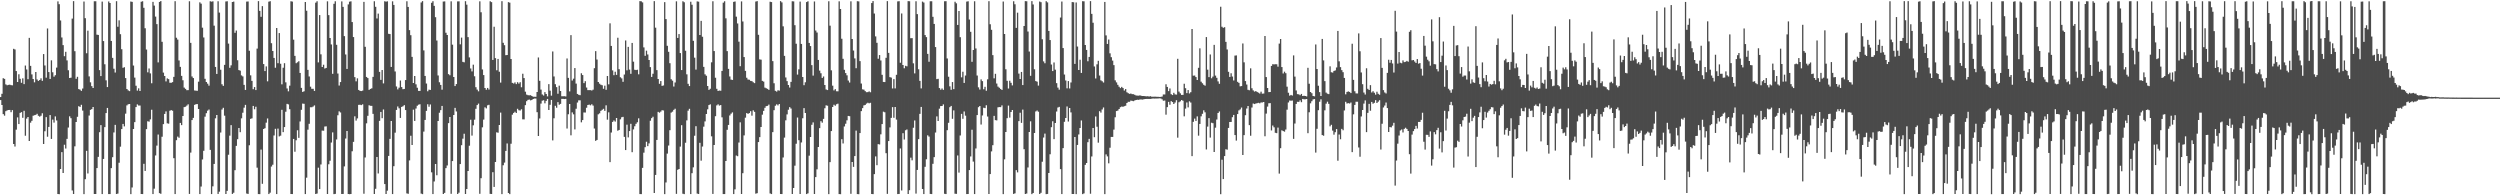 <?xml version="1.0" encoding="UTF-8"?>
<svg xmlns="http://www.w3.org/2000/svg" width="1920" height="150">
  <path d="M0 74.567h1v2.261H0zM1 72.037h1v8.582H1zM2 60.061h1v27.586H2zM3 60.578h1v28.265H3zM4 64.801h1v20.583H4zM5 65.494h1v19.317H5zM6 65.178h1v19.299H6zM7 65.040h1v19.370H7zM8 65.388h1v20.789H8zM9 65.510h1v19.071H9zM10 37.467h1v73.122H10zM11 37.990h1v74.539H11zM12 54.571h1v44.995H12zM13 62.970h1v27.177H13zM14 57.046h1v38.218H14zM15 60.512h1v26.193H15zM16 63.610h1v22.499H16zM17 60.136h1v30.330H17zM18 64.633h1v20.479H18zM19 50.311h1v53.954H19zM20 53.338h1v37.750H20zM21 60.830h1v29.006H21zM22 29.082h1v79.201H22zM23 50.573h1v43.660H23zM24 57.133h1v35.663H24zM25 60.690h1v28.218H25zM26 63.252h1v25.219H26zM27 55.308h1v32.935H27zM28 61.054h1v26.364H28zM29 62.136h1v26.791H29zM30 61.451h1v28.164H30zM31 60.160h1v28.708H31zM32 62.053h1v24.960H32zM33 41.543h1v69.070H33zM34 50.268h1v50.538H34zM35 59.627h1v30.349H35zM36 21.881h1v83.117H36zM37 55.346h1v42.160H37zM38 60.622h1v27.764H38zM39 46.356h1v60.346H39zM40 55.512h1v36.349H40zM41 58.864h1v35.310H41zM42 57.760h1v31.635H42zM43 51.898h1v40.597H43zM44 1.093h1v147.922H44zM45 3.242h1v145.899H45zM46 15.725h1v114.060H46zM47 28.794h1v88.042H47zM48 34.682h1v98.206H48zM49 43.161h1v67.997H49zM50 39.761h1v74.329H50zM51 46.396h1v60.232H51zM52 53.947h1v43.978H52zM53 59.914h1v29.443H53zM54 59.625h1v31.166H54zM55 14.269h1v132.002H55zM56 0.867h1v148.133H56zM57 39.343h1v73.064H57zM58 60.544h1v33.147H58zM59 58.987h1v30.694H59zM60 68.391h1v13.168H60zM61 68.846h1v13.267H61zM62 69.768h1v10.694H62zM63 68.003h1v16.955H63zM64 1.196h1v147.918H64zM65 13.986h1v123.658H65zM66 40.898h1v74.942H66zM67 23.571h1v109.657H67zM68 58.678h1v30.037H68zM69 63.246h1v21.129H69zM70 66.135h1v17.670H70zM71 67.583h1v14.610H71zM72 0.973h1v148.033H72zM73 0.972h1v148.039H73zM74 26.650h1v102.450H74zM75 26.833h1v93.630H75zM76 53.862h1v47.668H76zM77 58.395h1v37.685H77zM78 1.215h1v147.845H78zM79 31.523h1v90.558H79zM80 49.355h1v48.267H80zM81 61.704h1v25.155H81zM82 66.887h1v15.993H82zM83 1.139h1v147.900H83zM84 2.311h1v146.722H84zM85 31.462h1v97.683H85zM86 44.458h1v76.271H86zM87 52.793h1v48.946H87zM88 55.703h1v40.182H88zM89 0.938h1v148.070H89zM90 20.513h1v128.176H90zM91 15.603h1v109.355H91zM92 26.241h1v86.421H92zM93 37.763h1v61.345H93zM94 52.056h1v43.150H94zM95 51.607h1v45.479H95zM96 59.960h1v27.313H96zM97 68.346h1v12.623H97zM98 69.415h1v10.674H98zM99 69.995h1v9.864H99zM100 1.191h1v147.915H100zM101 1.433h1v142.555H101zM102 50.321h1v48.763H102zM103 59.610h1v34.190H103zM104 65.840h1v16.387H104zM105 69.585h1v10.588H105zM106 67.850h1v13.188H106zM107 69.906h1v11.129H107zM108 1.312h1v147.685H108zM109 0.977h1v148.049H109zM110 5.986h1v119.823H110zM111 21.719h1v109.553H111zM112 38.032h1v61.132H112zM113 55.540h1v37.568H113zM114 52.564h1v40.856H114zM115 56.383h1v35.329H115zM116 63.957h1v20.319H116zM117 1.441h1v147.590H117zM118 4.314h1v140.594H118zM119 12.727h1v106.656H119zM120 18.531h1v93.270H120zM121 47.930h1v55.409H121zM122 1.494h1v146.846H122zM123 0.839h1v148.008H123zM124 32.117h1v72.901H124zM125 55.772h1v39.577H125zM126 58.372h1v29.153H126zM127 62.527h1v23.053H127zM128 60.190h1v34.552H128zM129 60.768h1v34.202H129zM130 63.526h1v21.508H130zM131 63.592h1v20.937H131zM132 63.083h1v21.936H132zM133 59.043h1v62.452H133zM134 0.908h1v148.125H134zM135 28.997h1v78.660H135zM136 30.404h1v74.518H136zM137 46.445h1v59.357H137zM138 51.363h1v43.068H138zM139 58.277h1v37.833H139zM140 61.636h1v27.442H140zM141 67.287h1v15.004H141zM142 68.275h1v13.707H142zM143 69.262h1v11.844H143zM144 69.220h1v10.911H144zM145 0.996h1v147.929H145zM146 32.920h1v84.298H146zM147 58.720h1v33.504H147zM148 59.947h1v30.595H148zM149 69.485h1v11.076H149zM150 69.643h1v10.365H150zM151 69.759h1v10.178H151zM152 62.734h1v20.980H152zM153 1.786h1v147.244H153zM154 2.830h1v140.448H154zM155 21.255h1v101.230H155zM156 28.783h1v87.053H156zM157 60.544h1v29.038H157zM158 62.962h1v23.995H158zM159 64.273h1v20.742H159zM160 65.807h1v18.296H160zM161 0.959h1v114.134H161zM162 1.274h1v147.747H162zM163 1.004h1v142.084H163zM164 19.736h1v106.152H164zM165 51.389h1v39.499H165zM166 56.763h1v31.574H166zM167 0.991h1v147.967H167zM168 9.668h1v137.554H168zM169 53.536h1v48.269H169zM170 64.699h1v19.417H170zM171 65.929h1v16.879H171zM172 49.803h1v39.009H172zM173 1.105h1v147.887H173zM174 0.988h1v145.589H174zM175 33.476h1v85.345H175zM176 52.049h1v52.118H176zM177 50.151h1v45.968H177zM178 1.548h1v147.405H178zM179 1.221h1v146.821H179zM180 25.202h1v105.528H180zM181 23.476h1v88.538H181zM182 46.264h1v60.618H182zM183 53.814h1v44.501H183zM184 54.294h1v47.228H184zM185 57.900h1v32.967H185zM186 58.683h1v27.879H186zM187 65.191h1v17.484H187zM188 69.089h1v11.467H188zM189 1.237h1v147.371H189zM190 1.127h1v147.829H190zM191 38.941h1v72.643H191zM192 57.878h1v33.393H192zM193 62.123h1v28.755H193zM194 68.497h1v12.858H194zM195 66.862h1v17.030H195zM196 69.163h1v12.793H196zM197 37.321h1v91.424H197zM198 0.874h1v148.153H198zM199 8.327h1v140.763H199zM200 12.919h1v101.967H200zM201 4.728h1v136.415H201zM202 49.227h1v49.850H202zM203 54.598h1v43.848H203zM204 50.977h1v43.227H204zM205 62.475h1v28.531H205zM206 1.300h1v147.729H206zM207 0.914h1v147.053H207zM208 33.180h1v94.744H208zM209 39.191h1v87.306H209zM210 44.495h1v59.551H210zM211 52.039h1v46.894H211zM212 21.512h1v127.521H212zM213 48.516h1v50.231H213zM214 25.385h1v79.365H214zM215 48.961h1v55.255H215zM216 64.744h1v19.590H216zM217 52.007h1v49.456H217zM218 48.543h1v49.025H218zM219 63.218h1v22.595H219zM220 67.965h1v11.826H220zM221 70.156h1v10.033H221zM222 65.797h1v18.065H222zM223 0.964h1v148.020H223zM224 1.208h1v147.834H224zM225 30.462h1v76.228H225zM226 42.885h1v73.665H226zM227 48.548h1v59.199H227zM228 47.806h1v52.262H228zM229 46.993h1v58.880H229zM230 56.006h1v37.281H230zM231 67.474h1v16.856H231zM232 70.592h1v8.985H232zM233 70.076h1v9.632H233zM234 1.554h1v147.493H234zM235 8.256h1v128.182H235zM236 53.648h1v45.921H236zM237 58.703h1v36.379H237zM238 66.571h1v15.793H238zM239 68.198h1v14.200H239zM240 68.202h1v13.599H240zM241 69.853h1v11.090H241zM242 2.065h1v146.940H242zM243 0.952h1v147.670H243zM244 47.921h1v80.849H244zM245 11.583h1v133.612H245zM246 41.736h1v84.558H246zM247 51.469h1v48.849H247zM248 49.691h1v50.700H248zM249 52.639h1v44.536H249zM250 52.177h1v44.861H250zM251 1.023h1v147.993H251zM252 11.636h1v114.537H252zM253 29.209h1v94.258H253zM254 34.133h1v75.335H254zM255 56.680h1v45.010H255zM256 2.908h1v146.193H256zM257 0.983h1v147.924H257zM258 34.420h1v72.706H258zM259 56.457h1v32.060H259zM260 65.690h1v19.790H260zM261 63.027h1v23.368H261zM262 1.079h1v147.932H262zM263 5.260h1v143.701H263zM264 27.768h1v100.046H264zM265 41.848h1v64.538H265zM266 52.918h1v47.689H266zM267 3.353h1v145.643H267zM268 1.299h1v147.842H268zM269 1.011h1v147.987H269zM270 16.955h1v99.215H270zM271 28.485h1v80.484H271zM272 59.253h1v30.070H272zM273 62.467h1v30.153H273zM274 60.164h1v30.774H274zM275 69.065h1v11.486H275zM276 69.782h1v10.632H276zM277 69.936h1v10.811H277zM278 69.591h1v10.511H278zM279 1.437h1v147.327H279zM280 35.926h1v84.991H280zM281 59.084h1v35.616H281zM282 59.957h1v28.968H282zM283 69.038h1v11.825H283zM284 68.312h1v12.926H284zM285 67.814h1v13.507H285zM286 59.029h1v28.401H286zM287 0.950h1v148.058H287zM288 5.233h1v139.759H288zM289 14.171h1v106.386H289zM290 10.464h1v122.775H290zM291 55.206h1v37.597H291zM292 61.320h1v24.650H292zM293 53.779h1v36.988H293zM294 64.051h1v19.994H294zM295 0.951h1v140.425H295zM296 1.283h1v147.726H296zM297 1.017h1v145.399H297zM298 25.943h1v93.803H298zM299 26.156h1v80.496H299zM300 51.396h1v41.555H300zM301 1.007h1v148.049H301zM302 3.782h1v123.883H302zM303 54.902h1v46.969H303zM304 66.396h1v18.028H304zM305 68.671h1v13.071H305zM306 67.312h1v15.898H306zM307 61.848h1v28.729H307zM308 66.860h1v15.244H308zM309 68.496h1v13.118H309zM310 68.314h1v12.431H310zM311 61.506h1v23.041H311zM312 0.996h1v147.517H312zM313 5.329h1v143.498H313zM314 23.162h1v100.035H314zM315 27.015h1v77.224H315zM316 43.687h1v67.651H316zM317 63.742h1v20.462H317zM318 58.343h1v34.536H318zM319 64.742h1v18.637H319zM320 67.373h1v13.836H320zM321 69.802h1v10.574H321zM322 69.822h1v10.259H322zM323 1.915h1v146.762H323zM324 0.876h1v148.200H324zM325 38.724h1v62.334H325zM326 58.307h1v33.793H326zM327 64.151h1v21.007H327zM328 70.086h1v10.014H328zM329 68.854h1v13.120H329zM330 69.085h1v11.131H330zM331 2.149h1v130.190H331zM332 0.923h1v148.134H332zM333 4.520h1v134.856H333zM334 13.228h1v112.716H334zM335 31.152h1v103.473H335zM336 57.956h1v34.952H336zM337 63.155h1v23.411H337zM338 65.217h1v19.385H338zM339 68.881h1v12.483H339zM340 1.171h1v147.842H340zM341 1.049h1v147.073H341zM342 25.149h1v103.960H342zM343 26.889h1v100.184H343zM344 56.939h1v37.635H344zM345 57.796h1v32.056H345zM346 1.028h1v147.813H346zM347 34.291h1v89.413H347zM348 59.139h1v29.166H348zM349 66.114h1v16.703H349zM350 64.569h1v21.057H350zM351 1.087h1v147.910H351zM352 1.017h1v146.959H352zM353 34.046h1v91.965H353zM354 28.875h1v82.659H354zM355 47.523h1v58.988H355zM356 47.891h1v54.840H356zM357 0.929h1v148.058H357zM358 3.560h1v141.613H358zM359 28.531h1v102.811H359zM360 44.057h1v67.881H360zM361 52.563h1v39.371H361zM362 54.827h1v49.291H362zM363 49.674h1v46.589H363zM364 58.556h1v33.343H364zM365 66.953h1v16.619H365zM366 68.826h1v11.882H366zM367 70.148h1v9.419H367zM368 1.001h1v147.856H368zM369 9.444h1v127.406H369zM370 53.331h1v44.475H370zM371 57.667h1v34.203H371zM372 67.608h1v14.809H372zM373 68.891h1v14.335H373zM374 67.527h1v13.373H374zM375 68.739h1v11.729H375zM376 0.983h1v147.884H376zM377 1.640h1v147.371H377zM378 46.037h1v86.232H378zM379 20.533h1v123.026H379zM380 44.635h1v79.790H380zM381 53.949h1v47.670H381zM382 45.270h1v56.683H382zM383 55.110h1v40.877H383zM384 63.451h1v23.033H384zM385 0.932h1v148.147H385zM386 32.852h1v94.085H386zM387 34.728h1v90.160H387zM388 42.392h1v73.508H388zM389 42.242h1v67.915H389zM390 1.636h1v146.606H390zM391 2.026h1v147.076H391zM392 45.291h1v65.074H392zM393 63.639h1v24.422H393zM394 64.145h1v22.588H394zM395 63.301h1v22.501H395zM396 64.622h1v22.167H396zM397 63.139h1v20.428H397zM398 64.218h1v20.450H398zM399 63.133h1v21.749H399zM400 66.998h1v16.899H400zM401 56.650h1v35.017H401zM402 59.932h1v31.761H402zM403 70.403h1v10.361H403zM404 72.662h1v5.074H404zM405 73.137h1v3.581H405zM406 73.224h1v3.199H406zM407 73.112h1v4.002H407zM408 73.739h1v3.004H408zM409 74.270h1v1.742H409zM410 74.295h1v1.358H410zM411 74.324h1v1.374H411zM412 70.633h1v15.517H412zM413 44.127h1v60.342H413zM414 62.037h1v28.928H414zM415 68.830h1v10.726H415zM416 72.528h1v4.808H416zM417 73.358h1v3.645H417zM418 70.749h1v8.587H418zM419 72.188h1v5.270H419zM420 74.022h1v1.954H420zM421 64.620h1v19.860H421zM422 69.641h1v10.842H422zM423 73.491h1v3.256H423zM424 39.544h1v68.278H424zM425 58.739h1v32.114H425zM426 64.664h1v16.590H426zM427 66.914h1v15.836H427zM428 71.985h1v6.434H428zM429 65.805h1v14.656H429zM430 69.873h1v9.873H430zM431 73.921h1v1.998H431zM432 73.949h1v1.991H432zM433 73.898h1v2.163H433zM434 74.074h1v1.835H434zM435 44.913h1v53.825H435zM436 59.801h1v27.965H436zM437 70.204h1v9.655H437zM438 26.978h1v76.964H438zM439 61.858h1v24.445H439zM440 60.414h1v27.387H440zM441 52.283h1v47.097H441zM442 64.184h1v19.327H442zM443 72.147h1v6.578H443zM444 72.794h1v4.285H444zM445 73.093h1v3.947H445zM446 56.258h1v37.678H446zM447 57.660h1v34.553H447zM448 63.848h1v22.541H448zM449 62.336h1v24.085H449zM450 67.222h1v15.529H450zM451 69.240h1v11.384H451zM452 69.212h1v11.133H452zM453 69.241h1v11.644H453zM454 69.525h1v10.567H454zM455 68.878h1v12.200H455zM456 52.393h1v46.302H456zM457 39.269h1v68.916H457zM458 45.731h1v61.727H458zM459 62.968h1v24.837H459zM460 64.266h1v22.770H460zM461 65.078h1v20.062H461zM462 65.467h1v18.876H462zM463 68.215h1v15.363H463zM464 65.777h1v19.378H464zM465 68.972h1v11.921H465zM466 58.356h1v33.569H466zM467 64.788h1v21.474H467zM468 17.915h1v106.621H468zM469 35.282h1v66.489H469zM470 54.051h1v39.602H470zM471 57.757h1v34.764H471zM472 55.071h1v38.343H472zM473 57.523h1v33.077H473zM474 28.985h1v71.418H474zM475 53.140h1v46.629H475zM476 59.358h1v32.297H476zM477 60.224h1v29.859H477zM478 62.809h1v26.951H478zM479 57.254h1v47.877H479zM480 31.056h1v84.199H480zM481 53.996h1v41.750H481zM482 35.983h1v69.521H482zM483 53.446h1v47.203H483zM484 56.673h1v38.410H484zM485 32.989h1v83.899H485zM486 47.360h1v51.993H486zM487 53.554h1v43.406H487zM488 53.812h1v41.264H488zM489 53.577h1v40.304H489zM490 57.080h1v33.816H490zM491 0.886h1v148.162H491zM492 1.023h1v148.051H492zM493 1.849h1v127.071H493zM494 36.424h1v80.815H494zM495 42.840h1v70.206H495zM496 38.925h1v69.928H496zM497 41.829h1v70.415H497zM498 46.103h1v64.046H498zM499 51.542h1v41.160H499zM500 59.082h1v31.657H500zM501 56.611h1v33.030H501zM502 0.894h1v147.352H502zM503 21.230h1v113.126H503zM504 53.860h1v53.628H504zM505 60.672h1v25.260H505zM506 64.337h1v22.211H506zM507 62.273h1v23.435H507zM508 65.947h1v18.667H508zM509 65.645h1v19.197H509zM510 1.647h1v147.442H510zM511 14.632h1v125.505H511zM512 35.159h1v82.826H512zM513 39.760h1v72.031H513zM514 48.515h1v51.500H514zM515 60.890h1v25.583H515zM516 61.967h1v23.811H516zM517 66.440h1v17.949H517zM518 63.358h1v20.167H518zM519 1.010h1v147.886H519zM520 29.128h1v101.281H520zM521 26.148h1v103.650H521zM522 40.750h1v71.863H522zM523 53.792h1v42.375H523zM524 0.966h1v147.825H524zM525 1.719h1v147.392H525zM526 38.961h1v70.637H526zM527 57.084h1v35.402H527zM528 64.359h1v20.656H528zM529 66.091h1v17.449H529zM530 1.311h1v147.754H530zM531 3.635h1v129.385H531zM532 31.313h1v97.217H532zM533 44.282h1v59.964H533zM534 53.478h1v43.437H534zM535 1.088h1v147.610H535zM536 1.296h1v147.714H536zM537 26.867h1v82.780H537zM538 16.032h1v107.380H538zM539 28.235h1v84.283H539zM540 51.364h1v45.899H540zM541 57.073h1v36.163H541zM542 58.147h1v29.390H542zM543 66.053h1v17.912H543zM544 69.020h1v11.685H544zM545 68.164h1v11.940H545zM546 47.863h1v56.857H546zM547 0.956h1v148.002H547zM548 39.200h1v72.176H548zM549 59.678h1v29.543H549zM550 68.196h1v12.760H550zM551 69.827h1v10.321H551zM552 69.543h1v11.537H552zM553 69.659h1v11.048H553zM554 54.486h1v35.643H554zM555 2.053h1v146.971H555zM556 0.975h1v148.056H556zM557 14.084h1v109.584H557zM558 39.266h1v60.444H558zM559 52.882h1v43.089H559zM560 58.732h1v29.966H560zM561 61.136h1v26.145H561zM562 61.369h1v24.932H562zM563 1.439h1v147.581H563zM564 1.109h1v144.298H564zM565 12.785h1v106.649H565zM566 18.044h1v101.918H566zM567 31.981h1v77.507H567zM568 50.817h1v43.146H568zM569 1.087h1v147.903H569zM570 16.483h1v116.513H570zM571 43.830h1v60.137H571zM572 54.420h1v35.933H572zM573 59.705h1v27.106H573zM574 61.056h1v26.374H574zM575 61.217h1v25.622H575zM576 62.118h1v23.266H576zM577 62.287h1v26.525H577zM578 63.162h1v21.596H578zM579 63.827h1v22.061H579zM580 1.184h1v147.558H580zM581 0.866h1v147.509H581zM582 26.751h1v82.351H582zM583 45.602h1v59.711H583zM584 45.810h1v51.729H584zM585 62.103h1v25.961H585zM586 62.685h1v22.471H586zM587 67.274h1v15.506H587zM588 67.795h1v13.709H588zM589 68.231h1v13.070H589zM590 69.002h1v11.328H590zM591 1.320h1v147.275H591zM592 1.577h1v147.480H592zM593 46.947h1v54.516H593zM594 63.954h1v20.682H594zM595 69.737h1v11.448H595zM596 70.351h1v9.787H596zM597 69.317h1v11.641H597zM598 69.571h1v10.309H598zM599 0.869h1v148.136H599zM600 1.853h1v147.187H600zM601 20.242h1v100.684H601zM602 42.920h1v62.744H602zM603 59.468h1v32.950H603zM604 62.312h1v25.554H604zM605 65.279h1v18.994H605zM606 67.203h1v15.067H606zM607 62.857h1v20.493H607zM608 0.991h1v148.016H608zM609 1.051h1v143.317H609zM610 19.376h1v107.844H610zM611 33.591h1v76.819H611zM612 57.314h1v32.944H612zM613 53.228h1v54.454H613zM614 1.237h1v147.742H614zM615 33.766h1v75.644H615zM616 59.153h1v31.691H616zM617 65.439h1v17.610H617zM618 63.161h1v23.636H618zM619 1.584h1v147.435H619zM620 0.970h1v147.535H620zM621 32.975h1v86.571H621zM622 35.357h1v69.875H622zM623 50.041h1v45.789H623zM624 58.054h1v35.925H624zM625 1.105h1v147.896H625zM626 23.474h1v112.538H626zM627 25.008h1v105.033H627zM628 46.046h1v66.825H628zM629 54.221h1v44.192H629zM630 56.288h1v36.792H630zM631 59.874h1v34.324H631zM632 58.718h1v32.553H632zM633 65.261h1v17.873H633zM634 68.693h1v12.197H634zM635 69.158h1v12.042H635zM636 0.979h1v148.114H636zM637 19.720h1v104.815H637zM638 54.040h1v46.628H638zM639 65.813h1v16.343H639zM640 69.439h1v11.012H640zM641 68.470h1v12.744H641zM642 70.067h1v10.020H642zM643 70.166h1v9.470H643zM644 1.026h1v148.010H644zM645 6.931h1v142.193H645zM646 29.765h1v77.116H646zM647 45.179h1v64.983H647zM648 53.602h1v43.521H648zM649 56.104h1v38.933H649zM650 57.870h1v34.562H650zM651 61.827h1v27.186H651zM652 63.375h1v25.860H652zM653 1.016h1v147.847H653zM654 29.966h1v94.445H654zM655 38.810h1v89.357H655zM656 44.833h1v75.027H656zM657 52.368h1v47.955H657zM658 0.937h1v148.110H658zM659 1.053h1v148.072H659zM660 46.960h1v55.246H660zM661 64.163h1v21.196H661zM662 68.612h1v14.445H662zM663 68.878h1v12.088H663zM664 69.969h1v10.631H664zM665 70.793h1v8.769H665zM666 70.771h1v8.142H666zM667 70.203h1v9.145H667zM668 70.862h1v8.113H668zM669 2.373h1v146.606H669zM670 0.836h1v148.242H670zM671 10.381h1v123.368H671zM672 27.937h1v92.176H672zM673 32.865h1v93.992H673zM674 45.133h1v65.548H674zM675 42.282h1v68.644H675zM676 46.450h1v56.715H676zM677 57.439h1v37.861H677zM678 62.923h1v22.861H678zM679 63.026h1v23.174H679zM680 44.369h1v73.285H680zM681 0.849h1v148.024H681zM682 40.598h1v67.762H682zM683 59.228h1v38.599H683zM684 59.586h1v30.953H684zM685 67.944h1v14.317H685zM686 60.764h1v29.681H686zM687 67.889h1v14.290H687zM688 57.461h1v34.377H688zM689 1.053h1v148.008H689zM690 0.919h1v148.020H690zM691 48.184h1v65.823H691zM692 10.332h1v135.954H692zM693 49.919h1v52.369H693zM694 52.430h1v54.706H694zM695 50.552h1v49.480H695zM696 50.938h1v48.508H696zM697 0.848h1v148.154H697zM698 0.969h1v145.085H698zM699 29.321h1v91.774H699zM700 29.294h1v93.840H700zM701 48.624h1v49.486H701zM702 56.372h1v36.121H702zM703 0.985h1v147.686H703zM704 10.839h1v119.645H704zM705 53.189h1v53.658H705zM706 62.124h1v25.332H706zM707 67.881h1v14.230H707zM708 1.223h1v143.933H708zM709 1.956h1v147.072H709zM710 26.950h1v101.148H710zM711 28.525h1v93.774H711zM712 41.381h1v62.553H712zM713 47.397h1v57.521H713zM714 0.995h1v147.955H714zM715 0.976h1v148.056H715zM716 12.884h1v112.928H716zM717 18.390h1v102.302H717zM718 36.165h1v65.639H718zM719 60.789h1v28.604H719zM720 60.529h1v32.404H720zM721 67.654h1v15.825H721zM722 68.907h1v12.551H722zM723 67.961h1v13.455H723zM724 69.032h1v11.122H724zM725 0.970h1v147.857H725zM726 0.922h1v148.097H726zM727 44.882h1v55.129H727zM728 58.929h1v35.406H728zM729 66.291h1v16.022H729zM730 68.965h1v12.388H730zM731 63.007h1v28.257H731zM732 68.458h1v16.305H732zM733 1.324h1v147.487H733zM734 2.544h1v146.367H734zM735 19.126h1v100.272H735zM736 8.442h1v124.111H736zM737 28.591h1v75.460H737zM738 59.396h1v28.064H738zM739 55.103h1v36.118H739zM740 63.705h1v21.901H740zM741 58.010h1v30.797H741zM742 1.232h1v147.816H742zM743 0.969h1v148.032H743zM744 15.016h1v115.595H744zM745 24.409h1v95.771H745zM746 47.475h1v52.143H746zM747 38.417h1v85.695H747zM748 0.970h1v148.097H748zM749 37.201h1v76.829H749zM750 57.985h1v30.363H750zM751 67.055h1v15.283H751zM752 68.764h1v12.660H752zM753 60.989h1v34.676H753zM754 62.287h1v26.396H754zM755 68.579h1v14.173H755zM756 66.649h1v16.409H756zM757 69.685h1v11.155H757zM758 60.935h1v28.562H758zM759 0.934h1v148.078H759zM760 18.644h1v115.034H760zM761 22.884h1v93.372H761zM762 42.327h1v69.186H762zM763 60.135h1v28.871H763zM764 56.694h1v35.571H764zM765 64.159h1v28.328H765zM766 66.511h1v15.931H766zM767 67.388h1v14.822H767zM768 68.298h1v14.001H768zM769 69.080h1v11.887H769zM770 1.182h1v147.931H770zM771 26.112h1v96.279H771zM772 53.216h1v48.162H772zM773 62.078h1v28.702H773zM774 67.980h1v13.144H774zM775 62.000h1v28.316H775zM776 63.576h1v22.430H776zM777 65.591h1v18.877H777zM778 0.978h1v147.961H778zM779 3.272h1v145.206H779zM780 21.388h1v109.263H780zM781 9.720h1v122.683H781zM782 56.513h1v36.504H782zM783 60.655h1v25.916H783zM784 55.225h1v39.135H784zM785 65.324h1v18.830H785zM786 19.951h1v94.660H786zM787 0.864h1v148.133H787zM788 0.951h1v147.663H788zM789 24.239h1v104.396H789zM790 39.559h1v61.809H790zM791 58.196h1v34.971H791zM792 0.869h1v148.238H792zM793 3.428h1v144.770H793zM794 53.183h1v48.938H794zM795 62.237h1v23.376H795zM796 62.716h1v22.194H796zM797 65.736h1v20.069H797zM798 1.195h1v147.802H798zM799 1.675h1v146.417H799zM800 30.175h1v94.051H800zM801 47.172h1v58.472H801zM802 48.598h1v53.987H802zM803 0.941h1v148.142H803zM804 1.846h1v147.106H804zM805 23.740h1v109.104H805zM806 30.764h1v87.716H806zM807 49.572h1v48.097H807zM808 54.568h1v38.581H808zM809 47.958h1v58.894H809zM810 53.494h1v40.973H810zM811 63.837h1v21.834H811zM812 67.263h1v15.323H812zM813 68.886h1v13.170H813zM814 13.488h1v116.406H814zM815 1.178h1v147.848H815zM816 36.921h1v76.869H816zM817 57.229h1v36.314H817zM818 61.797h1v28.809H818zM819 67.819h1v13.928H819zM820 62.278h1v31.064H820zM821 67.922h1v15.025H821zM822 63.349h1v22.955H822zM823 1.565h1v147.446H823zM824 1.759h1v147.250H824zM825 49.075h1v56.131H825zM826 1.905h1v147.199H826zM827 35.750h1v75.549H827zM828 53.783h1v49.490H828zM829 45.897h1v52.387H829zM830 55.990h1v36.545H830zM831 0.934h1v148.154H831zM832 1.027h1v147.498H832zM833 34.579h1v92.049H833zM834 38.362h1v86.817H834zM835 47.064h1v62.168H835zM836 43.719h1v62.914H836zM837 0.863h1v147.934H837zM838 10.627h1v109.561H838zM839 17.483h1v80.829H839zM840 51.062h1v54.320H840zM841 60.244h1v29.221H841zM842 49.424h1v47.883H842zM843 46.714h1v62.858H843zM844 57.997h1v27.412H844zM845 61.707h1v24.751H845zM846 62.391h1v21.697H846zM847 63.368h1v19.188H847zM848 1.468h1v147.630H848zM849 27.168h1v91.387H849zM850 33.758h1v86.347H850zM851 30.355h1v95.097H851zM852 40.948h1v72.504H852zM853 43.923h1v61.233H853zM854 46.534h1v58.616H854zM855 50.027h1v49.495H855zM856 61.707h1v28.345H856zM857 63.268h1v22.033H857zM858 65.140h1v19.786H858zM859 66.598h1v17.139H859zM860 67.704h1v14.644H860zM861 66.738h1v15.106H861zM862 67.656h1v14.369H862zM863 69.518h1v12.037H863zM864 68.378h1v12.848H864zM865 70.884h1v8.205H865zM866 71.592h1v6.590H866zM867 72.088h1v6.077H867zM868 71.834h1v5.432H868zM869 72.312h1v5.134H869zM870 72.330h1v5.389H870zM871 72.782h1v4.364H871zM872 73.310h1v3.484H872zM873 73.441h1v3.170H873zM874 73.467h1v3.208H874zM875 73.230h1v3.152H875zM876 73.577h1v2.829H876zM877 73.750h1v2.733H877zM878 73.704h1v2.519H878zM879 73.858h1v2.183H879zM880 73.971h1v2.001H880zM881 73.896h1v2.103H881zM882 74.135h1v1.821H882zM883 73.904h1v2.052H883zM884 74.255h1v1.548H884zM885 74.313h1v1.324H885zM886 74.252h1v1.497H886zM887 74.244h1v1.415H887zM888 74.327h1v1.359H888zM889 74.334h1v1.308H889zM890 74.436h1v1.093H890zM891 74.407h1v1.238H891zM892 74.159h1v2.109H892zM893 72.543h1v4.842H893zM894 72.554h1v4.639H894zM895 64.707h1v23.373H895zM896 66.786h1v15.476H896zM897 70.005h1v8.212H897zM898 67.951h1v12.488H898zM899 72.341h1v5.352H899zM900 73.029h1v5.366H900zM901 71.251h1v8.601H901zM902 72.473h1v6.287H902zM903 72.632h1v4.328H903zM904 45.166h1v60.566H904zM905 70.369h1v8.158H905zM906 71.660h1v6.174H906zM907 72.923h1v3.867H907zM908 72.843h1v4.521H908zM909 64.328h1v25.023H909zM910 67.734h1v15.671H910zM911 71.535h1v7.149H911zM912 69.159h1v13.335H912zM913 71.759h1v6.075H913zM914 70.810h1v7.919H914zM915 22.254h1v97.657H915zM916 58.109h1v35.419H916zM917 58.011h1v33.056H917zM918 59.172h1v33.698H918zM919 61.434h1v27.975H919zM920 52.059h1v52.130H920zM921 37.094h1v58.110H921zM922 62.721h1v26.621H922zM923 63.932h1v23.460H923zM924 65.105h1v19.637H924zM925 65.773h1v20.523H925zM926 28.452h1v86.350H926zM927 53.511h1v43.716H927zM928 59.238h1v31.502H928zM929 41.836h1v63.819H929zM930 60.133h1v34.102H930zM931 58.832h1v35.797H931zM932 34.442h1v82.281H932zM933 58.045h1v40.003H933zM934 59.738h1v32.081H934zM935 62.496h1v24.285H935zM936 64.359h1v21.242H936zM937 5.180h1v143.955H937zM938 20.516h1v102.134H938zM939 21.357h1v116.189H939zM940 20.898h1v98.951H940zM941 32.153h1v82.485H941zM942 38.008h1v76.915H942zM943 55.155h1v43.091H943zM944 59.077h1v34.617H944zM945 56.268h1v37.378H945zM946 58.780h1v31.215H946zM947 61.785h1v26.497H947zM948 42.722h1v61.028H948zM949 42.537h1v65.436H949zM950 62.801h1v24.801H950zM951 63.664h1v21.104H951zM952 66.284h1v17.737H952zM953 66.123h1v16.447H953zM954 33.374h1v85.668H954zM955 47.863h1v55.913H955zM956 62.266h1v26.223H956zM957 64.942h1v18.397H957zM958 68.984h1v12.422H958zM959 69.314h1v26.784H959zM960 52.503h1v51.751H960zM961 67.781h1v14.810H961zM962 69.429h1v10.086H962zM963 70.329h1v9.578H963zM964 69.944h1v9.553H964zM965 70.584h1v8.674H965zM966 71.171h1v7.769H966zM967 71.825h1v7.521H967zM968 70.379h1v8.335H968zM969 71.939h1v6.745H969zM970 71.855h1v6.486H970zM971 27.644h1v77.024H971zM972 59.186h1v28.039H972zM973 67.572h1v14.306H973zM974 70.751h1v8.579H974zM975 70.676h1v8.548H975zM976 50.624h1v49.598H976zM977 49.313h1v47.093H977zM978 49.455h1v48.345H978zM979 49.280h1v52.717H979zM980 49.377h1v52.854H980zM981 51.216h1v46.779H981zM982 33.469h1v99.879H982zM983 29.937h1v83.874H983zM984 51.527h1v48.544H984zM985 56.430h1v44.246H985zM986 55.022h1v46.111H986zM987 56.229h1v43.232H987zM988 66.579h1v17.667H988zM989 71.232h1v7.450H989zM990 73.493h1v3.714H990zM991 72.895h1v4.474H991zM992 73.372h1v3.859H992zM993 42.534h1v64.140H993zM994 58.835h1v36.019H994zM995 69.475h1v10.327H995zM996 72.308h1v5.866H996zM997 72.424h1v5.819H997zM998 73.126h1v3.943H998zM999 72.128h1v6.373H999zM1000 73.744h1v2.257H1000zM1001 73.536h1v2.742H1001zM1002 73.718h1v2.526H1002zM1003 74.029h1v2.021H1003zM1004 52.068h1v50.215H1004zM1005 64.293h1v21.946H1005zM1006 70.661h1v8.711H1006zM1007 71.554h1v6.193H1007zM1008 73.727h1v2.591H1008zM1009 73.965h1v2.118H1009zM1010 34.137h1v83.073H1010zM1011 53.012h1v45.908H1011zM1012 65.852h1v18.778H1012zM1013 70.740h1v7.397H1013zM1014 73.736h1v2.545H1014zM1015 29.880h1v73.835H1015zM1016 46.361h1v57.895H1016zM1017 62.323h1v22.429H1017zM1018 71.097h1v8.512H1018zM1019 71.932h1v6.156H1019zM1020 72.313h1v7.451H1020zM1021 50.960h1v46.084H1021zM1022 55.478h1v40.379H1022zM1023 55.749h1v44.529H1023zM1024 54.459h1v48.946H1024zM1025 54.074h1v47.453H1025zM1026 51.814h1v47.321H1026zM1027 23.739h1v99.685H1027zM1028 47.081h1v56.219H1028zM1029 51.545h1v55.389H1029zM1030 53.865h1v45.093H1030zM1031 55.442h1v44.614H1031zM1032 59.853h1v24.973H1032zM1033 72.437h1v5.766H1033zM1034 70.600h1v8.892H1034zM1035 70.203h1v8.997H1035zM1036 70.616h1v8.897H1036zM1037 71.451h1v7.300H1037zM1038 33.599h1v83.235H1038zM1039 61.344h1v26.478H1039zM1040 70.096h1v10.503H1040zM1041 71.709h1v6.399H1041zM1042 71.792h1v6.340H1042zM1043 25.636h1v87.603H1043zM1044 39.395h1v80.977H1044zM1045 55.634h1v33.792H1045zM1046 64.658h1v19.818H1046zM1047 71.076h1v8.489H1047zM1048 72.595h1v4.498H1048zM1049 52.453h1v49.049H1049zM1050 68.187h1v18.484H1050zM1051 69.104h1v10.651H1051zM1052 65.375h1v19.654H1052zM1053 71.018h1v7.278H1053zM1054 70.054h1v9.600H1054zM1055 71.197h1v7.760H1055zM1056 72.710h1v4.168H1056zM1057 70.450h1v8.668H1057zM1058 72.029h1v6.044H1058zM1059 72.759h1v4.207H1059zM1060 29.223h1v85.603H1060zM1061 52.132h1v42.899H1061zM1062 69.201h1v13.350H1062zM1063 71.037h1v9.986H1063zM1064 71.777h1v6.969H1064zM1065 55.944h1v27.032H1065zM1066 45.867h1v55.520H1066zM1067 48.177h1v49.413H1067zM1068 46.016h1v51.835H1068zM1069 48.729h1v47.783H1069zM1070 55.703h1v38.621H1070zM1071 8.278h1v134.285H1071zM1072 24.249h1v99.027H1072zM1073 48.868h1v61.487H1073zM1074 39.914h1v64.160H1074zM1075 48.160h1v52.046H1075zM1076 48.575h1v50.846H1076zM1077 46.366h1v55.391H1077zM1078 47.720h1v51.265H1078zM1079 47.482h1v50.622H1079zM1080 46.760h1v52.255H1080zM1081 47.414h1v53.171H1081zM1082 24.432h1v93.993H1082zM1083 23.177h1v110.145H1083zM1084 46.358h1v56.999H1084zM1085 46.079h1v54.621H1085zM1086 47.269h1v51.858H1086zM1087 48.340h1v48.316H1087zM1088 45.367h1v53.350H1088zM1089 48.912h1v44.742H1089zM1090 48.432h1v45.206H1090zM1091 52.798h1v39.251H1091zM1092 58.064h1v28.504H1092zM1093 27.583h1v81.256H1093zM1094 35.091h1v79.806H1094zM1095 43.529h1v59.975H1095zM1096 45.858h1v57.711H1096zM1097 47.114h1v57.979H1097zM1098 50.410h1v50.498H1098zM1099 14.904h1v112.263H1099zM1100 31.734h1v90.574H1100zM1101 49.250h1v52.223H1101zM1102 49.387h1v53.788H1102zM1103 53.112h1v46.851H1103zM1104 54.851h1v43.300H1104zM1105 13.215h1v100.922H1105zM1106 47.675h1v53.889H1106zM1107 42.776h1v74.253H1107zM1108 31.882h1v76.521H1108zM1109 66.612h1v18.464H1109zM1110 50.259h1v49.984H1110zM1111 53.847h1v37.257H1111zM1112 68.125h1v17.332H1112zM1113 69.362h1v11.201H1113zM1114 71.223h1v7.017H1114zM1115 68.612h1v12.267H1115zM1116 19.891h1v108.822H1116zM1117 43.066h1v70.275H1117zM1118 34.896h1v78.128H1118zM1119 34.651h1v73.358H1119zM1120 43.145h1v65.829H1120zM1121 56.533h1v38.679H1121zM1122 51.518h1v45.683H1122zM1123 58.900h1v33.516H1123zM1124 58.023h1v31.828H1124zM1125 58.036h1v31.513H1125zM1126 61.104h1v26.242H1126zM1127 35.742h1v84.465H1127zM1128 54.783h1v39.434H1128zM1129 64.190h1v19.385H1129zM1130 60.915h1v32.102H1130zM1131 63.228h1v27.141H1131zM1132 63.623h1v25.370H1132zM1133 20.136h1v108.186H1133zM1134 50.572h1v54.501H1134zM1135 59.552h1v30.365H1135zM1136 64.615h1v21.685H1136zM1137 66.973h1v15.005H1137zM1138 47.912h1v50.583H1138zM1139 60.078h1v32.116H1139zM1140 62.431h1v23.432H1140zM1141 57.583h1v32.724H1141zM1142 62.606h1v23.814H1142zM1143 66.449h1v18.658H1143zM1144 64.441h1v19.436H1144zM1145 65.001h1v17.254H1145zM1146 64.547h1v17.924H1146zM1147 62.040h1v25.598H1147zM1148 64.790h1v20.708H1148zM1149 34.533h1v77.854H1149zM1150 29.546h1v91.256H1150zM1151 62.441h1v26.117H1151zM1152 67.880h1v14.841H1152zM1153 69.272h1v12.183H1153zM1154 68.141h1v12.132H1154zM1155 46.349h1v57.068H1155zM1156 45.140h1v54.510H1156zM1157 47.927h1v50.343H1157zM1158 47.640h1v56.574H1158zM1159 53.616h1v46.944H1159zM1160 47.499h1v43.343H1160zM1161 11.089h1v125.444H1161zM1162 40.176h1v79.984H1162zM1163 52.426h1v46.911H1163zM1164 48.675h1v58.068H1164zM1165 51.785h1v54.307H1165zM1166 58.363h1v37.710H1166zM1167 60.948h1v28.107H1167zM1168 66.916h1v16.307H1168zM1169 65.160h1v20.117H1169zM1170 65.271h1v20.210H1170zM1171 67.604h1v15.045H1171zM1172 41.389h1v74.872H1172zM1173 57.207h1v32.732H1173zM1174 69.601h1v13.866H1174zM1175 65.745h1v19.405H1175zM1176 67.063h1v17.842H1176zM1177 62.154h1v27.765H1177zM1178 67.419h1v13.811H1178zM1179 68.070h1v12.188H1179zM1180 67.161h1v14.321H1180zM1181 68.333h1v13.391H1181zM1182 68.010h1v11.508H1182zM1183 51.683h1v56.917H1183zM1184 63.595h1v22.293H1184zM1185 64.244h1v24.004H1185zM1186 61.219h1v25.744H1186zM1187 68.083h1v13.327H1187zM1188 43.501h1v67.897H1188zM1189 35.346h1v82.606H1189zM1190 54.617h1v34.487H1190zM1191 60.836h1v25.941H1191zM1192 66.225h1v17.100H1192zM1193 65.727h1v16.201H1193zM1194 20.198h1v95.438H1194zM1195 53.555h1v41.279H1195zM1196 65.343h1v21.665H1196zM1197 66.258h1v17.548H1197zM1198 68.537h1v14.948H1198zM1199 56.648h1v42.427H1199zM1200 51.935h1v50.413H1200zM1201 53.261h1v48.511H1201zM1202 51.667h1v52.658H1202zM1203 53.353h1v44.427H1203zM1204 66.743h1v16.564H1204zM1205 14.780h1v123.279H1205zM1206 40.487h1v78.692H1206zM1207 46.702h1v62.483H1207zM1208 50.952h1v57.226H1208zM1209 46.385h1v58.531H1209zM1210 47.408h1v62.050H1210zM1211 61.144h1v32.096H1211zM1212 64.460h1v24.284H1212zM1213 65.103h1v24.545H1213zM1214 63.325h1v23.974H1214zM1215 65.886h1v21.146H1215zM1216 33.216h1v79.143H1216zM1217 43.838h1v62.701H1217zM1218 65.137h1v18.825H1218zM1219 62.714h1v27.254H1219zM1220 61.541h1v27.129H1220zM1221 65.427h1v22.041H1221zM1222 24.273h1v96.824H1222zM1223 48.297h1v52.192H1223zM1224 61.366h1v27.846H1224zM1225 62.014h1v25.399H1225zM1226 67.253h1v16.546H1226zM1227 51.855h1v51.132H1227zM1228 53.118h1v54.745H1228zM1229 63.840h1v23.874H1229zM1230 62.472h1v27.079H1230zM1231 66.244h1v19.647H1231zM1232 66.534h1v16.372H1232zM1233 67.004h1v15.013H1233zM1234 68.603h1v13.916H1234zM1235 69.269h1v11.599H1235zM1236 63.428h1v20.454H1236zM1237 62.765h1v20.006H1237zM1238 63.961h1v22.843H1238zM1239 30.246h1v83.495H1239zM1240 58.920h1v31.741H1240zM1241 65.563h1v18.117H1241zM1242 67.057h1v15.487H1242zM1243 65.948h1v18.823H1243zM1244 42.647h1v57.930H1244zM1245 47.788h1v52.514H1245zM1246 45.959h1v49.565H1246zM1247 43.016h1v54.636H1247zM1248 55.940h1v40.804H1248zM1249 56.328h1v38.608H1249zM1250 28.685h1v89.224H1250zM1251 34.172h1v76.239H1251zM1252 46.765h1v60.497H1252zM1253 39.741h1v67.355H1253zM1254 46.459h1v59.730H1254zM1255 43.987h1v55.251H1255zM1256 45.484h1v59.543H1256zM1257 48.745h1v52.195H1257zM1258 47.725h1v55.175H1258zM1259 49.574h1v52.464H1259zM1260 48.190h1v52.100H1260zM1261 26.652h1v100.855H1261zM1262 33.949h1v73.814H1262zM1263 39.694h1v63.656H1263zM1264 34.578h1v67.853H1264zM1265 37.833h1v63.264H1265zM1266 43.968h1v57.902H1266zM1267 45.989h1v58.275H1267zM1268 53.215h1v48.556H1268zM1269 43.233h1v55.927H1269zM1270 54.246h1v40.671H1270zM1271 57.958h1v27.700H1271zM1272 8.384h1v112.074H1272zM1273 37.290h1v75.172H1273zM1274 39.943h1v73.761H1274zM1275 43.888h1v63.652H1275zM1276 39.808h1v71.208H1276zM1277 50.287h1v51.598H1277zM1278 5.710h1v132.455H1278zM1279 36.667h1v80.306H1279zM1280 51.896h1v42.412H1280zM1281 52.822h1v46.554H1281zM1282 53.304h1v49.139H1282zM1283 3.895h1v108.903H1283zM1284 43.879h1v68.261H1284zM1285 46.452h1v64.311H1285zM1286 37.518h1v74.888H1286zM1287 54.042h1v44.148H1287zM1288 49.803h1v54.198H1288zM1289 33.391h1v81.535H1289zM1290 50.768h1v46.351H1290zM1291 55.459h1v35.725H1291zM1292 58.334h1v33.584H1292zM1293 60.998h1v29.418H1293zM1294 1.494h1v107.241H1294zM1295 22.879h1v125.368H1295zM1296 19.028h1v112.755H1296zM1297 14.206h1v121.823H1297zM1298 31.676h1v81.234H1298zM1299 37.007h1v76.854H1299zM1300 40.144h1v71.358H1300zM1301 46.075h1v65.849H1301zM1302 48.700h1v55.725H1302zM1303 49.013h1v55.264H1303zM1304 54.510h1v41.594H1304zM1305 46.467h1v53.534H1305zM1306 35.147h1v87.239H1306zM1307 57.797h1v34.177H1307zM1308 60.786h1v36.592H1308zM1309 51.480h1v54.100H1309zM1310 55.453h1v45.316H1310zM1311 16.392h1v115.495H1311zM1312 31.777h1v79.635H1312zM1313 53.491h1v42.735H1313zM1314 58.001h1v37.314H1314zM1315 59.791h1v28.573H1315zM1316 62.558h1v22.524H1316zM1317 42.016h1v60.084H1317zM1318 54.707h1v40.252H1318zM1319 58.367h1v32.300H1319zM1320 49.480h1v43.833H1320zM1321 56.679h1v33.146H1321zM1322 56.607h1v32.530H1322zM1323 59.680h1v27.631H1323zM1324 59.563h1v26.913H1324zM1325 54.832h1v39.838H1325zM1326 57.864h1v32.999H1326zM1327 58.769h1v31.065H1327zM1328 26.398h1v98.303H1328zM1329 48.508h1v48.433H1329zM1330 59.200h1v31.113H1330zM1331 63.718h1v23.018H1331zM1332 66.407h1v16.110H1332zM1333 45.358h1v56.115H1333zM1334 42.401h1v68.057H1334zM1335 40.706h1v63.181H1335zM1336 44.972h1v66.043H1336zM1337 49.846h1v56.246H1337zM1338 51.765h1v36.118H1338zM1339 21.885h1v110.519H1339zM1340 33.819h1v75.321H1340zM1341 43.641h1v62.043H1341zM1342 38.913h1v65.035H1342zM1343 46.864h1v55.176H1343zM1344 49.987h1v48.395H1344zM1345 50.144h1v52.335H1345zM1346 62.777h1v31.854H1346zM1347 62.427h1v25.676H1347zM1348 63.922h1v26.278H1348zM1349 64.674h1v24.099H1349zM1350 37.076h1v81.210H1350zM1351 42.214h1v76.482H1351zM1352 65.461h1v19.681H1352zM1353 62.428h1v29.641H1353zM1354 61.499h1v29.950H1354zM1355 63.753h1v26.179H1355zM1356 59.936h1v31.662H1356zM1357 65.446h1v17.976H1357zM1358 67.147h1v16.925H1358zM1359 64.892h1v18.951H1359zM1360 65.607h1v17.029H1360zM1361 48.850h1v66.490H1361zM1362 53.845h1v45.320H1362zM1363 62.671h1v27.012H1363zM1364 58.387h1v30.483H1364zM1365 64.825h1v21.907H1365zM1366 65.703h1v17.333H1366zM1367 37.393h1v80.196H1367zM1368 49.154h1v54.284H1368zM1369 62.731h1v24.632H1369zM1370 57.331h1v31.079H1370zM1371 62.542h1v23.885H1371zM1372 26.423h1v72.537H1372zM1373 16.422h1v104.750H1373zM1374 56.013h1v41.875H1374zM1375 64.622h1v18.719H1375zM1376 66.484h1v20.197H1376zM1377 67.612h1v17.221H1377zM1378 49.280h1v54.954H1378zM1379 48.828h1v54.669H1379zM1380 49.324h1v57.863H1380zM1381 44.616h1v59.541H1381zM1382 47.631h1v55.113H1382zM1383 52.472h1v35.378H1383zM1384 19.035h1v120.275H1384zM1385 39.235h1v68.278H1385zM1386 40.507h1v77.304H1386zM1387 48.921h1v63.470H1387zM1388 50.244h1v58.997H1388zM1389 49.016h1v61.860H1389zM1390 47.984h1v48.349H1390zM1391 56.897h1v31.826H1391zM1392 56.529h1v34.935H1392zM1393 59.891h1v29.358H1393zM1394 61.315h1v25.496H1394zM1395 31.069h1v86.325H1395zM1396 60.074h1v38.288H1396zM1397 62.800h1v23.200H1397zM1398 55.962h1v40.601H1398zM1399 60.387h1v33.975H1399zM1400 59.662h1v31.476H1400zM1401 23.300h1v98.678H1401zM1402 48.881h1v52.623H1402zM1403 60.326h1v31.135H1403zM1404 64.980h1v22.606H1404zM1405 66.437h1v20.908H1405zM1406 47.671h1v69.165H1406zM1407 55.967h1v42.377H1407zM1408 59.416h1v33.479H1408zM1409 59.178h1v32.430H1409zM1410 64.521h1v21.240H1410zM1411 66.491h1v17.429H1411zM1412 65.050h1v20.280H1412zM1413 67.527h1v16.220H1413zM1414 59.733h1v26.556H1414zM1415 59.383h1v27.032H1415zM1416 60.912h1v23.181H1416zM1417 25.497h1v93.131H1417zM1418 24.978h1v90.330H1418zM1419 61.565h1v24.643H1419zM1420 63.022h1v23.137H1420zM1421 63.307h1v23.230H1421zM1422 64.948h1v23.253H1422zM1423 46.440h1v54.456H1423zM1424 45.745h1v54.372H1424zM1425 47.530h1v56.400H1425zM1426 43.514h1v63.440H1426zM1427 44.527h1v58.203H1427zM1428 39.861h1v82.289H1428zM1429 17.705h1v117.996H1429zM1430 27.860h1v83.428H1430zM1431 35.800h1v69.684H1431zM1432 42.081h1v63.201H1432zM1433 42.993h1v58.952H1433zM1434 30.597h1v82.324H1434zM1435 34.417h1v74.369H1435zM1436 36.561h1v69.027H1436zM1437 43.658h1v62.778H1437zM1438 43.673h1v57.997H1438zM1439 42.418h1v83.989H1439zM1440 15.765h1v111.474H1440zM1441 39.125h1v68.378H1441zM1442 34.482h1v66.550H1442zM1443 30.342h1v70.386H1443zM1444 40.524h1v60.788H1444zM1445 35.206h1v65.941H1445zM1446 40.140h1v57.044H1446zM1447 42.110h1v51.622H1447zM1448 46.097h1v49.551H1448zM1449 49.183h1v46.965H1449zM1450 47.559h1v46.526H1450zM1451 0.950h1v133.062H1451zM1452 30.436h1v80.768H1452zM1453 32.408h1v69.702H1453zM1454 39.006h1v61.545H1454zM1455 43.475h1v53.908H1455zM1456 13.113h1v107.600H1456zM1457 38.914h1v90.014H1457zM1458 42.921h1v61.647H1458zM1459 31.460h1v80.696H1459zM1460 31.412h1v75.618H1460zM1461 29.130h1v74.778H1461zM1462 0.880h1v148.236H1462zM1463 15.564h1v100.987H1463zM1464 33.099h1v63.941H1464zM1465 0.895h1v127.431H1465zM1466 37.312h1v69.605H1466zM1467 18.626h1v94.095H1467zM1468 23.767h1v111.564H1468zM1469 44.911h1v69.164H1469zM1470 54.011h1v49.006H1470zM1471 59.736h1v37.853H1471zM1472 55.560h1v40.875H1472zM1473 1.301h1v147.706H1473zM1474 0.958h1v148.042H1474zM1475 16.822h1v100.696H1475zM1476 25.914h1v98.582H1476zM1477 35.778h1v83.698H1477zM1478 40.728h1v71.240H1478zM1479 33.960h1v77.036H1479zM1480 44.587h1v59.368H1480zM1481 51.872h1v43.431H1481zM1482 56.417h1v34.309H1482zM1483 59.896h1v31.169H1483zM1484 1.081h1v148.000H1484zM1485 0.885h1v147.385H1485zM1486 47.913h1v56.370H1486zM1487 56.191h1v42.280H1487zM1488 56.894h1v32.964H1488zM1489 60.628h1v26.697H1489zM1490 61.152h1v27.556H1490zM1491 63.504h1v24.155H1491zM1492 2.426h1v146.601H1492zM1493 1.170h1v139.421H1493zM1494 24.048h1v94.547H1494zM1495 16.220h1v124.820H1495zM1496 25.011h1v87.771H1496zM1497 50.107h1v44.167H1497zM1498 59.253h1v29.977H1498zM1499 61.199h1v26.784H1499zM1500 61.806h1v25.756H1500zM1501 0.970h1v148.045H1501zM1502 2.126h1v143.985H1502zM1503 23.466h1v107.844H1503zM1504 29.746h1v82.658H1504zM1505 48.444h1v54.709H1505zM1506 50.549h1v86.518H1506zM1507 1.109h1v147.876H1507zM1508 32.965h1v81.370H1508zM1509 52.312h1v41.263H1509zM1510 61.023h1v29.781H1510zM1511 59.111h1v26.753H1511zM1512 0.960h1v148.006H1512zM1513 3.373h1v145.687H1513zM1514 33.647h1v92.025H1514zM1515 45.195h1v60.612H1515zM1516 52.897h1v48.750H1516zM1517 55.473h1v39.560H1517zM1518 1.058h1v147.985H1518zM1519 26.655h1v82.397H1519zM1520 14.499h1v109.179H1520zM1521 26.736h1v86.210H1521zM1522 50.968h1v47.204H1522zM1523 52.793h1v42.370H1523zM1524 54.801h1v38.727H1524zM1525 64.904h1v20.801H1525zM1526 65.418h1v19.506H1526zM1527 66.487h1v17.570H1527zM1528 67.558h1v15.597H1528zM1529 1.363h1v147.768H1529zM1530 19.454h1v110.146H1530zM1531 52.939h1v45.725H1531zM1532 56.257h1v34.733H1532zM1533 62.726h1v22.047H1533zM1534 64.574h1v18.891H1534zM1535 63.689h1v20.844H1535zM1536 56.017h1v32.635H1536zM1537 0.996h1v148.047H1537zM1538 0.994h1v148.070H1538zM1539 12.453h1v112.059H1539zM1540 27.989h1v105.001H1540zM1541 42.669h1v62.209H1541zM1542 52.939h1v42.072H1542zM1543 58.991h1v28.627H1543zM1544 57.621h1v30.760H1544zM1545 65.093h1v54.209H1545zM1546 1.343h1v147.651H1546zM1547 0.991h1v146.790H1547zM1548 13.632h1v106.908H1548zM1549 26.059h1v82.827H1549zM1550 45.462h1v55.851H1550zM1551 1.148h1v147.934H1551zM1552 1.938h1v145.275H1552zM1553 42.076h1v64.499H1553zM1554 54.399h1v37.951H1554zM1555 59.827h1v26.188H1555zM1556 62.193h1v24.617H1556zM1557 55.536h1v47.348H1557zM1558 53.007h1v41.754H1558zM1559 60.538h1v28.920H1559zM1560 63.026h1v22.410H1560zM1561 63.564h1v22.888H1561zM1562 0.915h1v148.106H1562zM1563 1.074h1v146.933H1563zM1564 20.686h1v93.277H1564zM1565 35.590h1v77.280H1565zM1566 39.193h1v67.168H1566zM1567 51.505h1v45.798H1567zM1568 51.397h1v50.428H1568zM1569 59.287h1v33.035H1569zM1570 61.010h1v28.382H1570zM1571 62.815h1v28.895H1571zM1572 63.241h1v24.370H1572zM1573 40.341h1v77.092H1573zM1574 0.935h1v148.072H1574zM1575 42.137h1v66.185H1575zM1576 58.107h1v35.915H1576zM1577 61.167h1v32.046H1577zM1578 64.189h1v19.665H1578zM1579 64.787h1v22.820H1579zM1580 64.423h1v23.110H1580zM1581 61.154h1v26.775H1581zM1582 0.869h1v148.095H1582zM1583 19.102h1v106.480H1583zM1584 23.516h1v83.664H1584zM1585 24.554h1v94.279H1585zM1586 60.835h1v30.678H1586zM1587 63.116h1v25.354H1587zM1588 62.425h1v22.135H1588zM1589 64.758h1v21.113H1589zM1590 0.864h1v148.158H1590zM1591 0.983h1v142.235H1591zM1592 19.761h1v107.017H1592zM1593 18.448h1v94.136H1593zM1594 55.006h1v38.084H1594zM1595 59.707h1v27.937H1595zM1596 1.180h1v147.645H1596zM1597 23.109h1v95.891H1597zM1598 57.013h1v43.597H1598zM1599 62.248h1v23.310H1599zM1600 59.795h1v25.837H1600zM1601 3.060h1v145.967H1601zM1602 0.987h1v148.039H1602zM1603 1.012h1v126.596H1603zM1604 36.598h1v80.359H1604zM1605 49.917h1v45.750H1605zM1606 58.284h1v36.419H1606zM1607 0.959h1v148.019H1607zM1608 2.162h1v146.878H1608zM1609 23.965h1v105.687H1609zM1610 31.259h1v80.563H1610zM1611 47.321h1v59.716H1611zM1612 55.153h1v46.222H1612zM1613 53.288h1v47.282H1613zM1614 54.438h1v38.470H1614zM1615 65.408h1v23.956H1615zM1616 65.944h1v18.420H1616zM1617 67.841h1v16.394H1617zM1618 2.010h1v147.016H1618zM1619 0.998h1v147.889H1619zM1620 50.311h1v53.098H1620zM1621 60.116h1v34.153H1621zM1622 62.564h1v24.088H1622zM1623 63.492h1v19.576H1623zM1624 63.876h1v21.376H1624zM1625 64.691h1v19.378H1625zM1626 1.083h1v147.951H1626zM1627 0.993h1v148.009H1627zM1628 6.486h1v120.817H1628zM1629 17.379h1v114.135H1629zM1630 40.748h1v65.009H1630zM1631 53.353h1v44.629H1631zM1632 51.563h1v41.055H1632zM1633 57.399h1v37.132H1633zM1634 58.774h1v29.619H1634zM1635 0.965h1v147.917H1635zM1636 0.941h1v121.082H1636zM1637 36.791h1v94.305H1637zM1638 38.716h1v76.697H1638zM1639 49.421h1v60.746H1639zM1640 29.731h1v118.819H1640zM1641 0.965h1v148.176H1641zM1642 39.667h1v68.801H1642zM1643 61.705h1v27.190H1643zM1644 61.638h1v24.653H1644zM1645 62.168h1v22.837H1645zM1646 55.596h1v36.503H1646zM1647 59.272h1v33.937H1647zM1648 63.611h1v20.876H1648zM1649 65.756h1v18.314H1649zM1650 66.164h1v18.458H1650zM1651 41.984h1v48.664H1651zM1652 1.063h1v147.965H1652zM1653 9.868h1v139.232H1653zM1654 19.821h1v91.267H1654zM1655 32.562h1v94.194H1655zM1656 45.429h1v65.470H1656zM1657 44.796h1v69.459H1657zM1658 37.617h1v77.980H1658zM1659 51.162h1v48.847H1659zM1660 59.846h1v31.510H1660zM1661 59.352h1v28.659H1661zM1662 58.440h1v29.244H1662zM1663 0.851h1v148.138H1663zM1664 21.086h1v99.774H1664zM1665 57.000h1v41.888H1665zM1666 55.824h1v41.223H1666zM1667 61.172h1v27.721H1667zM1668 55.593h1v40.166H1668zM1669 62.575h1v29.557H1669zM1670 54.720h1v33.762H1670zM1671 0.915h1v148.070H1671zM1672 0.936h1v148.125H1672zM1673 46.419h1v63.147H1673zM1674 16.664h1v126.253H1674zM1675 45.121h1v75.523H1675zM1676 45.341h1v65.747H1676zM1677 40.140h1v70.642H1677zM1678 42.568h1v62.145H1678zM1679 0.865h1v118.919H1679zM1680 2.769h1v146.041H1680zM1681 8.501h1v116.810H1681zM1682 21.670h1v101.587H1682zM1683 38.446h1v69.341H1683zM1684 51.623h1v58.957H1684zM1685 0.888h1v148.187H1685zM1686 5.252h1v143.376H1686zM1687 48.427h1v54.247H1687zM1688 56.922h1v35.238H1688zM1689 59.622h1v26.900H1689zM1690 59.867h1v26.684H1690zM1691 0.979h1v148.049H1691zM1692 36.264h1v99.513H1692zM1693 21.696h1v104.545H1693zM1694 37.577h1v66.095H1694zM1695 47.462h1v56.090H1695zM1696 0.983h1v146.829H1696zM1697 1.111h1v147.893H1697zM1698 5.560h1v125.415H1698zM1699 9.001h1v115.497H1699zM1700 23.893h1v86.271H1700zM1701 52.177h1v46.931H1701zM1702 46.313h1v58.008H1702zM1703 51.501h1v61.015H1703zM1704 55.484h1v46.810H1704zM1705 52.578h1v41.418H1705zM1706 57.177h1v36.206H1706zM1707 12.877h1v133.837H1707zM1708 0.918h1v148.000H1708zM1709 36.629h1v78.061H1709zM1710 55.190h1v40.851H1710zM1711 55.930h1v40.844H1711zM1712 61.660h1v29.441H1712zM1713 52.346h1v45.855H1713zM1714 55.184h1v40.542H1714zM1715 53.331h1v53.088H1715zM1716 0.905h1v148.048H1716zM1717 8.539h1v130.303H1717zM1718 14.447h1v108.025H1718zM1719 21.815h1v120.940H1719zM1720 53.814h1v44.485H1720zM1721 51.703h1v47.113H1721zM1722 54.927h1v39.742H1722zM1723 64.019h1v25.135H1723zM1724 1.319h1v147.671H1724zM1725 0.966h1v148.059H1725zM1726 16.224h1v115.176H1726zM1727 21.230h1v108.880H1727zM1728 34.596h1v75.233H1728zM1729 49.192h1v47.270H1729zM1730 1.132h1v147.860H1730zM1731 32.459h1v96.786H1731zM1732 56.202h1v42.856H1732zM1733 56.941h1v34.848H1733zM1734 55.581h1v34.995H1734zM1735 53.208h1v48.792H1735zM1736 57.091h1v40.406H1736zM1737 60.233h1v30.198H1737zM1738 62.470h1v24.357H1738zM1739 67.247h1v19.772H1739zM1740 59.845h1v28.084H1740zM1741 1.011h1v147.978H1741zM1742 9.992h1v136.472H1742zM1743 18.309h1v110.024H1743zM1744 31.540h1v88.745H1744zM1745 50.969h1v46.940H1745zM1746 48.914h1v49.442H1746zM1747 43.312h1v71.462H1747zM1748 47.693h1v59.850H1748zM1749 51.036h1v51.569H1749zM1750 49.741h1v48.124H1750zM1751 53.413h1v46.755H1751zM1752 0.931h1v148.170H1752zM1753 5.946h1v142.433H1753zM1754 47.920h1v55.855H1754zM1755 50.139h1v51.685H1755zM1756 54.313h1v39.995H1756zM1757 55.539h1v40.988H1757zM1758 46.659h1v50.517H1758zM1759 53.853h1v40.363H1759zM1760 0.959h1v147.990H1760zM1761 0.973h1v146.398H1761zM1762 15.837h1v118.164H1762zM1763 6.585h1v136.845H1763zM1764 38.834h1v67.547H1764zM1765 42.540h1v61.328H1765zM1766 46.498h1v64.123H1766zM1767 50.154h1v51.916H1767zM1768 58.192h1v42.102H1768zM1769 0.869h1v148.224H1769zM1770 1.748h1v147.276H1770zM1771 23.130h1v105.555H1771zM1772 13.729h1v102.708H1772zM1773 46.697h1v56.523H1773zM1774 1.036h1v146.675H1774zM1775 0.772h1v148.391H1775zM1776 38.452h1v69.491H1776zM1777 57.098h1v34.235H1777zM1778 59.022h1v28.785H1778zM1779 57.669h1v35.582H1779zM1780 0.979h1v148.057H1780zM1781 0.969h1v148.046H1781zM1782 29.597h1v97.469H1782zM1783 41.430h1v68.438H1783zM1784 45.275h1v53.735H1784zM1785 29.188h1v76.230H1785zM1786 0.986h1v148.011H1786zM1787 13.126h1v135.566H1787zM1788 23.211h1v105.685H1788zM1789 32.008h1v83.947H1789zM1790 41.503h1v60.850H1790zM1791 33.282h1v80.176H1791zM1792 37.059h1v81.792H1792zM1793 39.862h1v71.937H1793zM1794 52.892h1v54.196H1794zM1795 52.429h1v49.301H1795zM1796 55.605h1v44.209H1796zM1797 0.999h1v148.012H1797zM1798 27.143h1v94.403H1798zM1799 54.638h1v40.535H1799zM1800 46.428h1v49.249H1800zM1801 53.626h1v33.562H1801zM1802 54.513h1v36.438H1802zM1803 57.926h1v33.071H1803zM1804 60.617h1v29.376H1804zM1805 0.948h1v147.994H1805zM1806 4.927h1v144.157H1806zM1807 41.439h1v59.718H1807zM1808 5.331h1v143.770H1808zM1809 28.653h1v94.836H1809zM1810 36.371h1v72.997H1810zM1811 37.303h1v77.225H1811zM1812 45.517h1v63.895H1812zM1813 1.271h1v125.256H1813zM1814 1.158h1v147.928H1814zM1815 32.178h1v92.869H1815zM1816 21.469h1v120.495H1816zM1817 19.391h1v114.402H1817zM1818 22.580h1v105.418H1818zM1819 1.046h1v148.021H1819zM1820 7.570h1v140.743H1820zM1821 28.044h1v82.656H1821zM1822 42.533h1v67.985H1822zM1823 42.090h1v71.853H1823zM1824 46.844h1v52.616H1824zM1825 37.514h1v82.533H1825zM1826 41.423h1v67.897H1826zM1827 46.682h1v58.847H1827zM1828 41.717h1v60.930H1828zM1829 44.773h1v58.892H1829zM1830 0.979h1v148.028H1830zM1831 0.946h1v148.163H1831zM1832 43.336h1v62.729H1832zM1833 48.315h1v51.424H1833zM1834 53.183h1v44.415H1834zM1835 59.576h1v34.779H1835zM1836 54.459h1v40.815H1836zM1837 58.223h1v34.898H1837zM1838 59.555h1v33.154H1838zM1839 63.729h1v26.223H1839zM1840 65.035h1v20.329H1840zM1841 67.047h1v16.048H1841zM1842 65.515h1v17.678H1842zM1843 66.175h1v16.626H1843zM1844 68.759h1v14.710H1844zM1845 68.889h1v13.041H1845zM1846 69.145h1v12.076H1846zM1847 70.200h1v10.879H1847zM1848 71.414h1v7.016H1848zM1849 72.306h1v5.659H1849zM1850 71.276h1v7.733H1850zM1851 71.816h1v6.592H1851zM1852 71.592h1v6.185H1852zM1853 71.306h1v7.226H1853zM1854 71.882h1v6.104H1854zM1855 71.890h1v6.084H1855zM1856 72.998h1v4.387H1856zM1857 73.322h1v3.171H1857zM1858 73.165h1v3.440H1858zM1859 73.098h1v3.441H1859zM1860 73.593h1v2.888H1860zM1861 73.784h1v2.648H1861zM1862 73.674h1v2.644H1862zM1863 73.951h1v2.149H1863zM1864 74.139h1v1.779H1864zM1865 74.267h1v1.324H1865zM1866 74.572h1v1.074H1866zM1867 74.406h1v1.252H1867zM1868 74.486h1v1.206H1868zM1869 74.488h1v1.020H1869zM1870 74.366h1v1.286H1870zM1871 74.556h1v1.000H1871zM1872 74.545h1v1.000H1872zM1873 74.762h1v1.000H1873zM1874 74.793h1v1.000H1874zM1875 74.755h1v1.000H1875zM1876 74.761h1v1.000H1876zM1877 74.838h1v1.000H1877zM1878 74.833h1v1.000H1878zM1879 74.859h1v1.000H1879zM1880 74.839h1v1.000H1880zM1881 74.896h1v1.000H1881zM1882 74.904h1v1.000H1882zM1883 74.916h1v1.000H1883zM1884 74.923h1v1.000H1884zM1885 74.935h1v1.000H1885zM1886 74.922h1v1.000H1886zM1887 74.936h1v1.000H1887zM1888 74.938h1v1.000H1888zM1889 74.950h1v1.000H1889zM1890 74.959h1v1.000H1890zM1891 74.964h1v1.000H1891zM1892 74.966h1v1.000H1892zM1893 74.967h1v1.000H1893zM1894 74.975h1v1.000H1894zM1895 74.971h1v1.000H1895zM1896 74.976h1v1.000H1896zM1897 74.981h1v1.000H1897zM1898 74.982h1v1.000H1898zM1899 74.988h1v1.000H1899zM1900 74.988h1v1.000H1900zM1901 74.988h1v1.000H1901zM1902 74.990h1v1.000H1902zM1903 74.992h1v1.000H1903zM1904 74.993h1v1.000H1904zM1905 74.993h1v1.000H1905zM1906 74.994h1v1.000H1906zM1907 74.995h1v1.000H1907zM1908 74.994h1v1.000H1908zM1909 74.996h1v1.000H1909zM1910 74.996h1v1.000H1910zM1911 74.998h1v1.000H1911zM1912 74.998h1v1.000H1912zM1913 74.999h1v1.000H1913zM1914 74.999h1v1.000H1914zM1915 74.999h1v1.000H1915zM1916 74.999h1v1.000H1916zM1917 74.999h1v1.000H1917zM1918 75.000h1v1.000H1918zM1919 74.997h1v1.000H1919z" fill="#4a4a4a"></path>
</svg>
